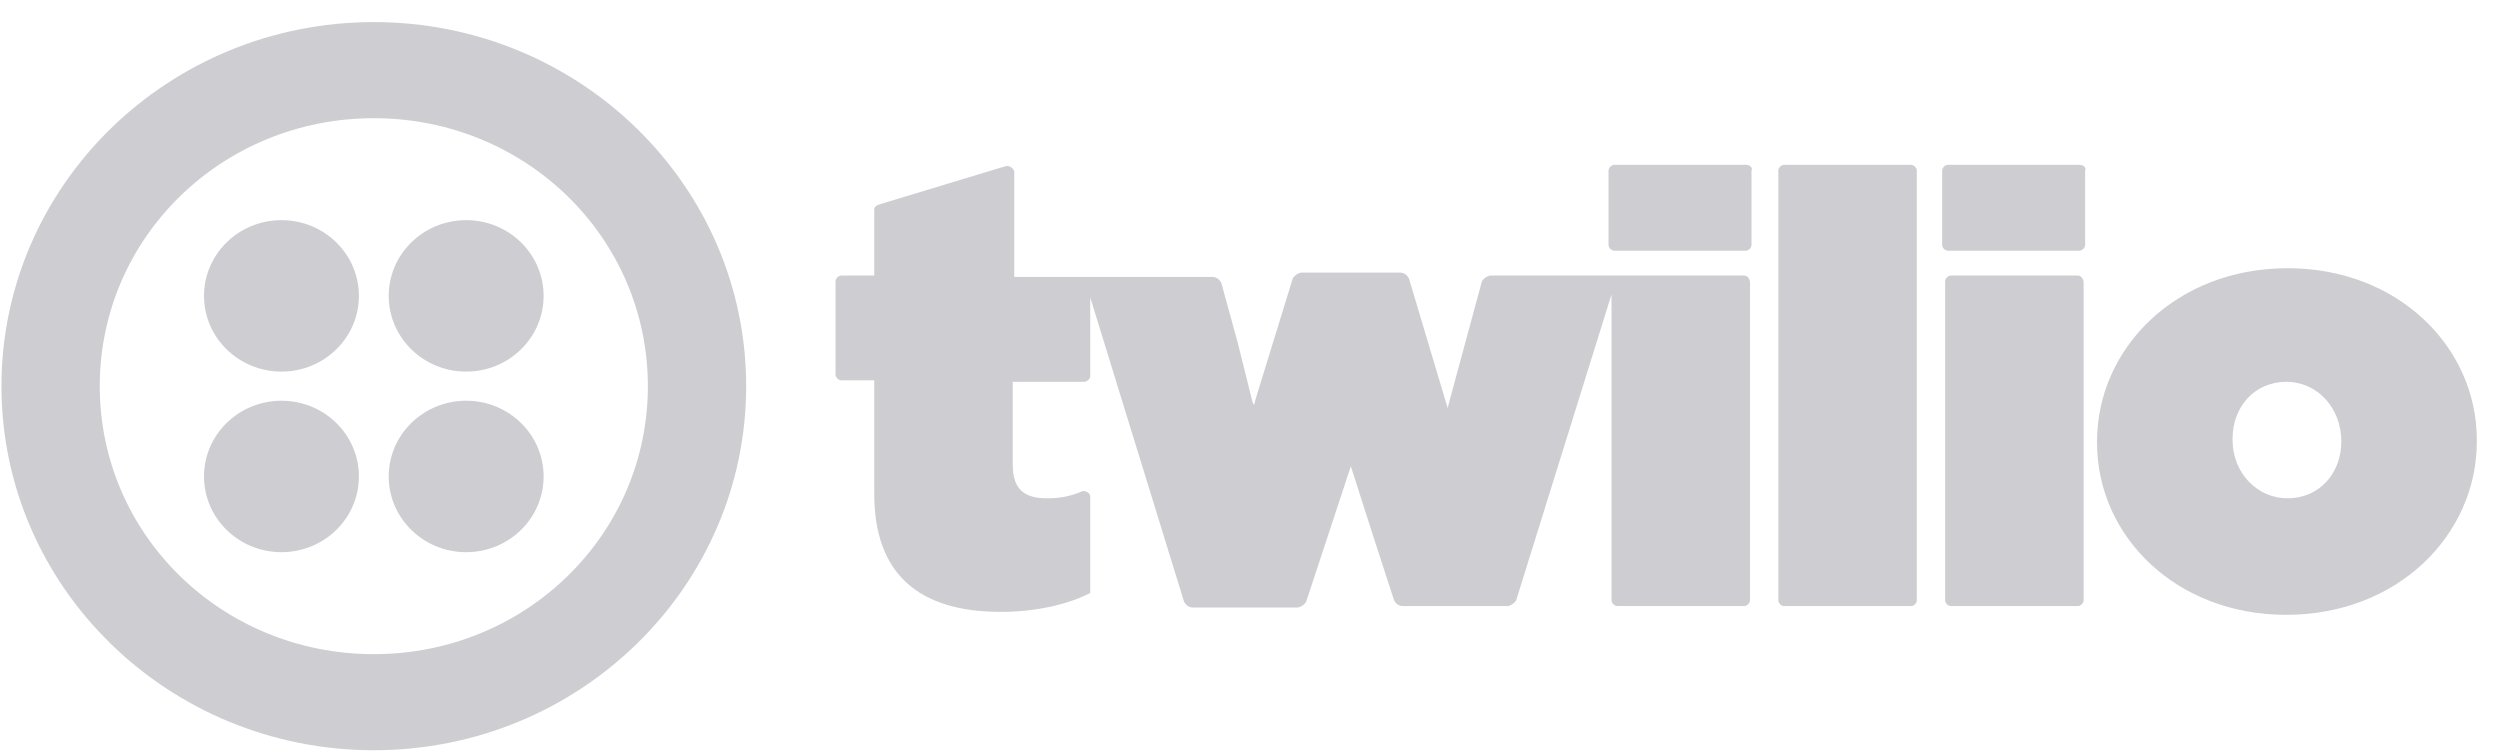 <?xml version="1.0" encoding="utf-8"?>
<svg xmlns="http://www.w3.org/2000/svg" width="103" height="31" viewBox="0 0 103 31" fill="none">
<path d="M71.917 6.79H66.517C66.394 6.79 66.271 6.91 66.271 7.03V10.091C66.271 10.21 66.394 10.331 66.517 10.331H71.917C72.039 10.331 72.162 10.21 72.162 10.091V7.03C72.223 6.91 72.101 6.79 71.917 6.79ZM71.855 11.351H61.423C61.301 11.351 61.117 11.47 61.055 11.591L59.705 16.57L59.644 16.811L58.048 11.47C57.987 11.351 57.864 11.23 57.68 11.23H53.63C53.508 11.23 53.324 11.351 53.262 11.47L51.728 16.451L51.667 16.691L51.605 16.57L50.992 14.111L50.317 11.65C50.255 11.53 50.133 11.411 49.949 11.411H41.787V7.09C41.787 6.97 41.603 6.79 41.419 6.85L36.265 8.41C36.081 8.47 36.019 8.53 36.019 8.65V11.351H34.669C34.546 11.351 34.424 11.47 34.424 11.591V15.431C34.424 15.55 34.546 15.671 34.669 15.671H36.019V20.351C36.019 23.651 37.86 25.21 41.235 25.21C42.646 25.21 43.996 24.91 44.917 24.43V20.471C44.917 20.291 44.733 20.23 44.61 20.23C44.058 20.471 43.628 20.53 43.137 20.53C42.217 20.53 41.726 20.171 41.726 19.151V15.73H44.671C44.794 15.73 44.917 15.611 44.917 15.491V12.251L48.783 24.791C48.844 24.91 48.967 25.03 49.151 25.03H53.446C53.569 25.03 53.753 24.91 53.814 24.791L55.655 19.21L56.576 22.09L57.435 24.73C57.496 24.851 57.619 24.971 57.803 24.971H62.099C62.221 24.971 62.405 24.851 62.467 24.73L66.394 12.13V24.73C66.394 24.851 66.517 24.971 66.639 24.971H71.855C71.978 24.971 72.101 24.851 72.101 24.73V11.65C72.101 11.47 71.978 11.351 71.855 11.351ZM78.728 6.79H73.512C73.389 6.79 73.267 6.91 73.267 7.03V24.73C73.267 24.851 73.389 24.971 73.512 24.971H78.728C78.851 24.971 78.973 24.851 78.973 24.73V7.03C78.973 6.91 78.851 6.79 78.728 6.79ZM85.662 6.79H80.262C80.139 6.79 80.016 6.91 80.016 7.03V10.091C80.016 10.21 80.139 10.331 80.262 10.331H85.662C85.785 10.331 85.907 10.21 85.907 10.091V7.03C85.969 6.91 85.846 6.79 85.662 6.79ZM85.601 11.351H80.385C80.262 11.351 80.139 11.47 80.139 11.591V24.73C80.139 24.851 80.262 24.971 80.385 24.971H85.601C85.723 24.971 85.846 24.851 85.846 24.73V11.65C85.846 11.47 85.723 11.351 85.601 11.351ZM94.253 11.05C89.651 11.05 86.398 14.351 86.398 18.191V18.25C86.398 22.09 89.651 25.331 94.192 25.331C98.794 25.331 102.046 22.03 102.046 18.191V18.131C102.046 14.29 98.794 11.05 94.253 11.05ZM96.462 18.191C96.462 19.511 95.541 20.53 94.253 20.53C92.964 20.53 91.982 19.451 91.982 18.131V18.07C91.982 16.75 92.903 15.73 94.192 15.73C95.48 15.73 96.462 16.811 96.462 18.191ZM15.401 0.91C6.933 0.91 0.06 7.63 0.06 15.911C0.06 24.191 6.933 30.91 15.401 30.91C23.869 30.91 30.742 24.191 30.742 15.911C30.742 7.63 23.869 0.91 15.401 0.91ZM15.401 26.951C9.142 26.951 4.11 22.03 4.11 15.911C4.11 9.79 9.142 4.87 15.401 4.87C21.66 4.87 26.692 9.79 26.692 15.911C26.692 22.03 21.66 26.951 15.401 26.951Z" fill="#CECED2"/>
<path d="M19.206 15.31C20.968 15.31 22.397 13.914 22.397 12.191C22.397 10.467 20.968 9.07 19.206 9.07C17.444 9.07 16.015 10.467 16.015 12.191C16.015 13.914 17.444 15.31 19.206 15.31Z" fill="#CECED2"/>
<path d="M19.206 22.75C20.968 22.75 22.397 21.354 22.397 19.63C22.397 17.907 20.968 16.51 19.206 16.51C17.444 16.51 16.015 17.907 16.015 19.63C16.015 21.354 17.444 22.75 19.206 22.75Z" fill="#CECED2"/>
<path d="M11.596 22.75C13.359 22.75 14.787 21.354 14.787 19.63C14.787 17.907 13.359 16.51 11.596 16.51C9.834 16.51 8.405 17.907 8.405 19.63C8.405 21.354 9.834 22.75 11.596 22.75Z" fill="#CECED2"/>
<path d="M11.596 15.31C13.359 15.31 14.787 13.914 14.787 12.191C14.787 10.467 13.359 9.07 11.596 9.07C9.834 9.07 8.405 10.467 8.405 12.191C8.405 13.914 9.834 15.31 11.596 15.31Z" fill="#CECED2"/>
</svg>
